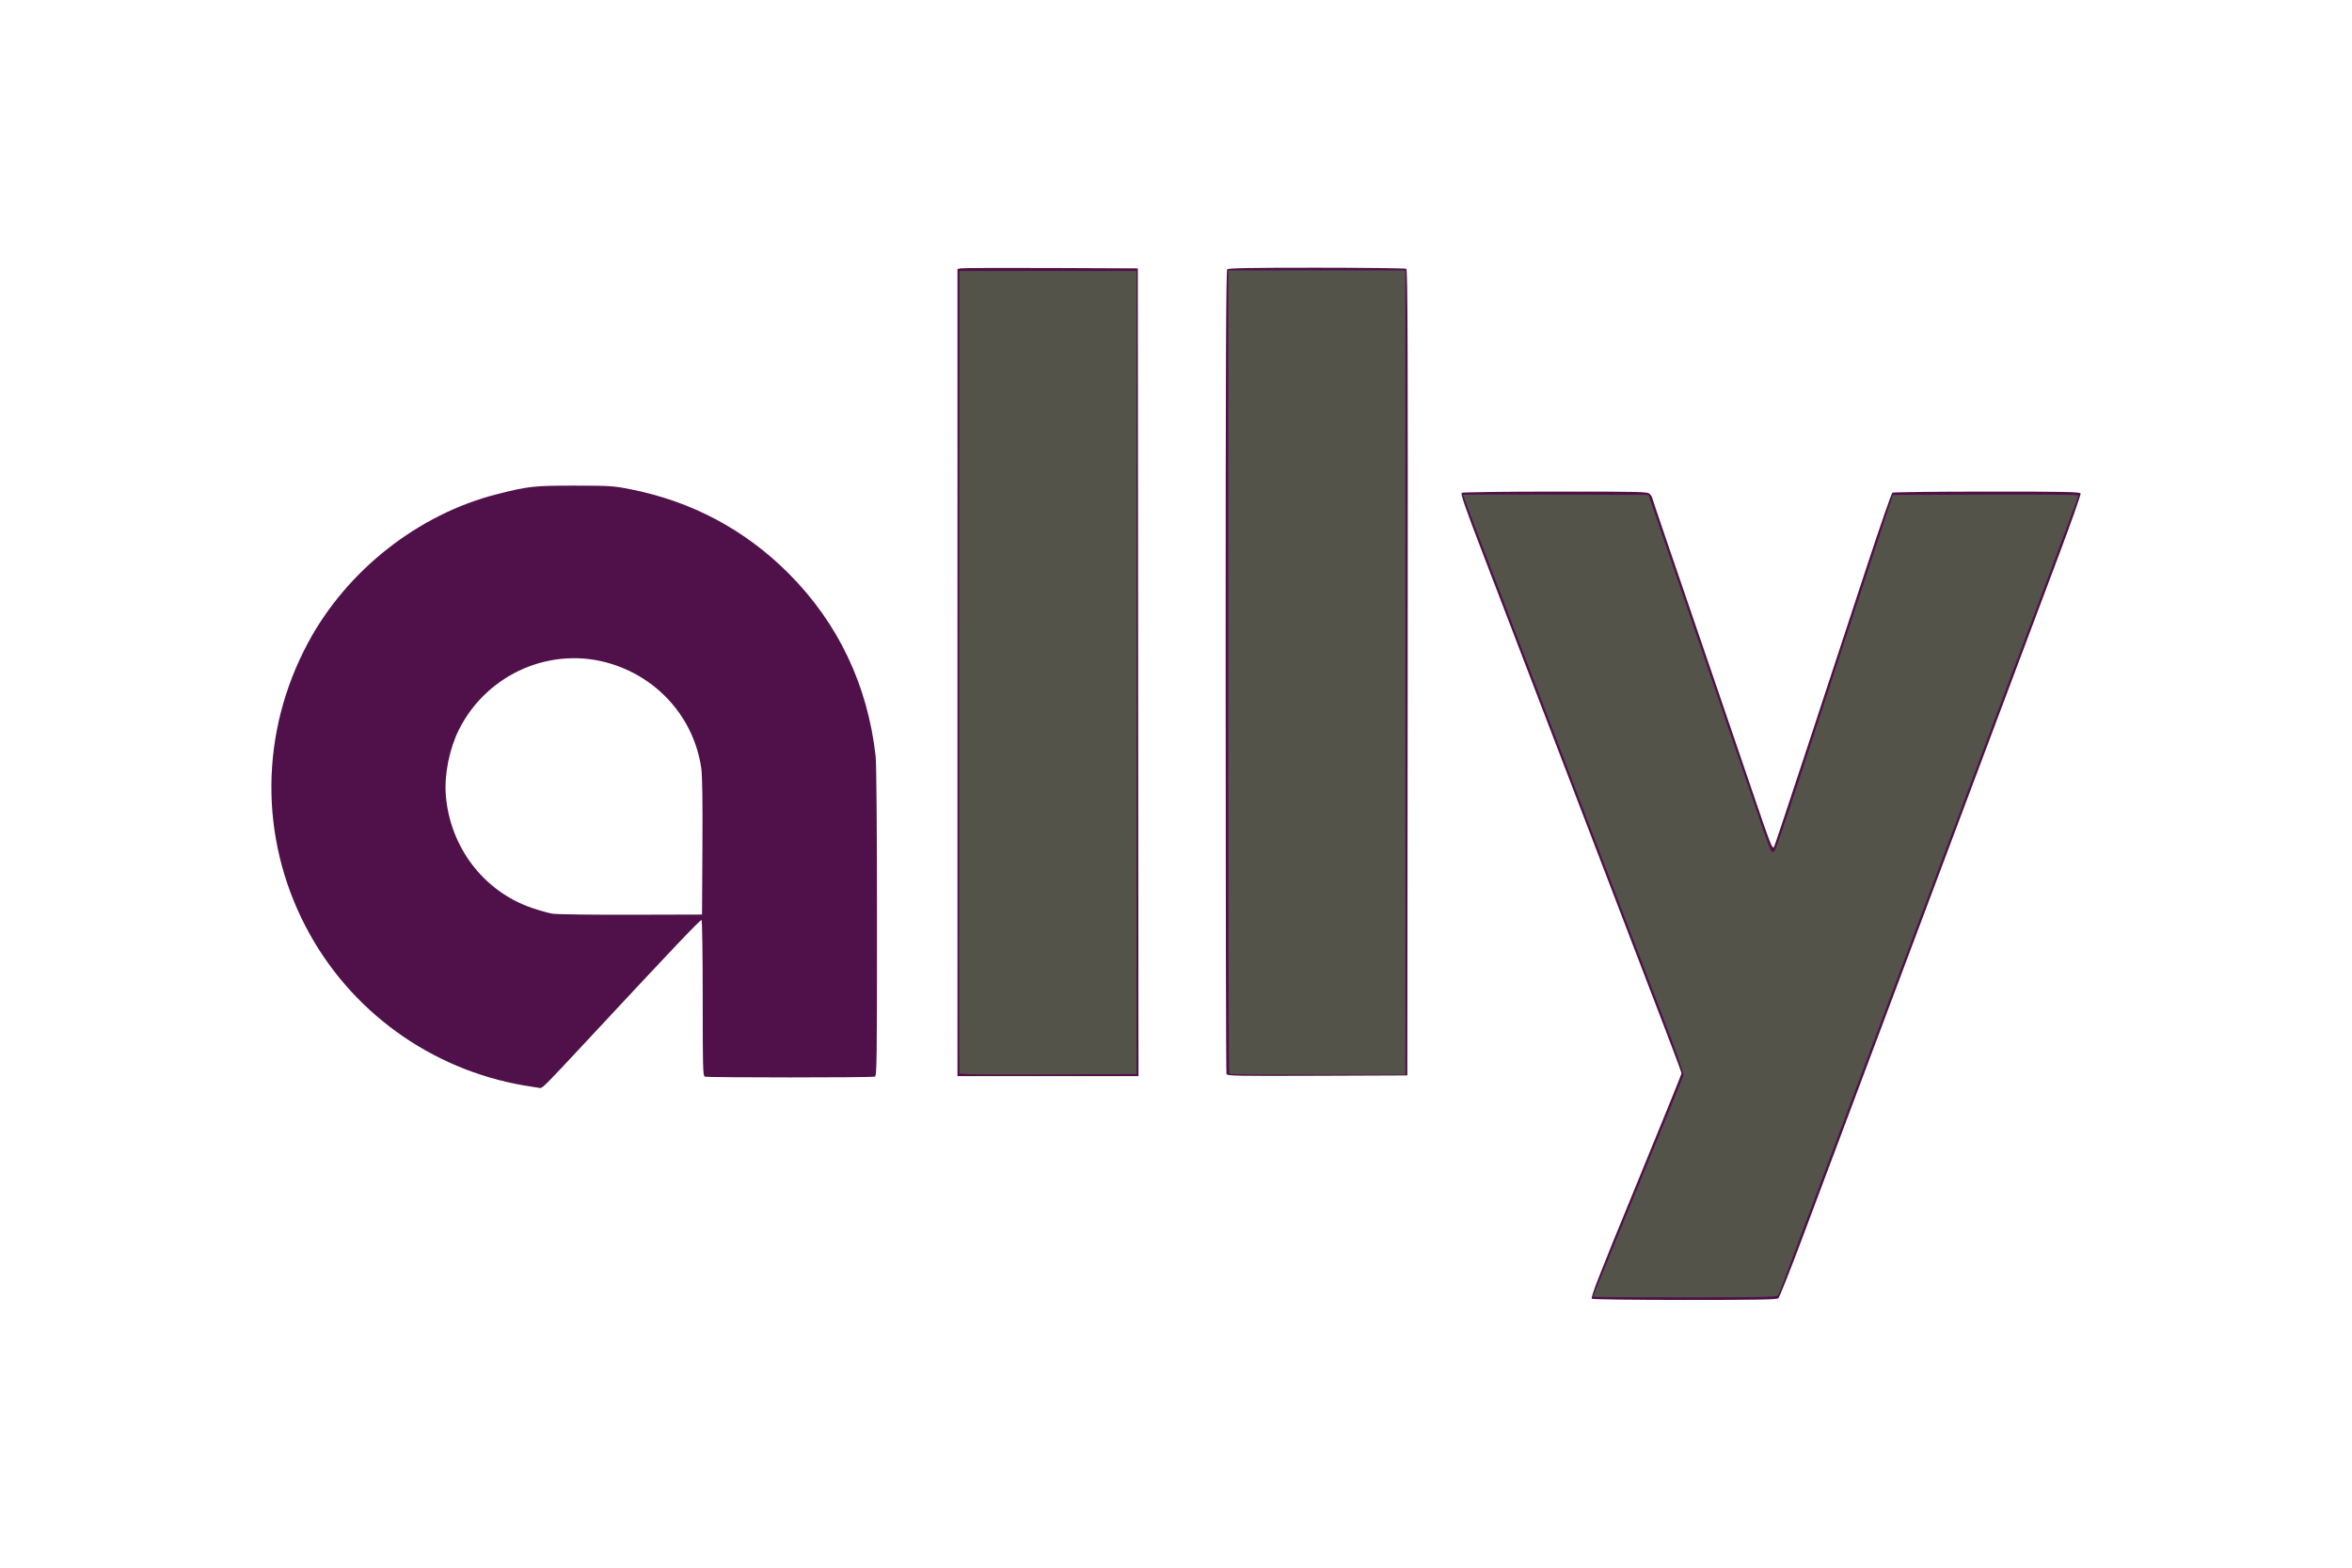 <?xml version="1.0" encoding="UTF-8"?>
<svg xmlns="http://www.w3.org/2000/svg" width="1200" height="800" viewBox="0 0 1200 800" fill="none">
  <path d="M812.163 662.759C811.391 662.271 815.789 650.993 834.568 605.312C847.419 574.05 857.933 548.146 857.933 547.748C857.933 547.349 854.722 538.648 850.796 528.412C846.871 518.176 834.223 485.172 822.689 455.07C784.267 354.793 770.364 318.519 757.566 285.159C747.415 258.698 745.063 251.954 745.818 251.476C746.337 251.148 767.88 250.873 793.69 250.867C838.292 250.858 840.674 250.919 841.75 252.108C842.373 252.796 842.882 253.556 842.882 253.796C842.882 254.188 851.694 280.032 876.284 351.766C880.798 364.936 888.523 387.563 893.45 402.05C903.533 431.695 904.292 433.64 905.167 432.076C905.493 431.493 913.597 407.182 923.176 378.051C932.99 348.206 942.807 318.363 952.63 288.521C959.251 268.411 965.05 251.715 965.518 251.418C965.985 251.121 987.697 250.873 1013.77 250.867C1053.87 250.858 1061.22 251.005 1061.53 251.819C1061.74 252.348 1056.83 266.279 1050.63 282.776C1037.14 318.656 996.925 425.704 958.522 527.93C945.5 562.588 932.49 597.25 919.493 631.918C913.364 648.286 907.876 662.063 907.297 662.533C906.478 663.198 895.928 663.386 859.684 663.377C833.742 663.371 812.698 663.098 812.163 662.759ZM267.529 553.941C219.626 545.763 178.332 515.782 156.027 472.987C132.219 427.308 132.632 373.762 157.145 328.033C176.987 291.017 213.436 262.361 253.641 252.169C269.602 248.123 272.509 247.803 293.184 247.818C311.253 247.83 312.875 247.937 321.795 249.699C352.885 255.841 380.069 270.316 402.313 292.574C427.606 317.883 442.733 349.669 446.76 385.973C447.175 389.709 447.446 422.959 447.449 470.561C447.454 541.452 447.351 549.031 446.373 549.407C444.959 549.949 361.014 549.949 359.6 549.407C358.631 549.035 358.518 544.874 358.518 509.426C358.518 487.664 358.257 469.698 357.936 469.5C357.374 469.153 343.728 483.516 300.829 529.609C278.495 553.607 276.8 555.326 275.556 555.231C275.092 555.196 271.479 554.616 267.529 553.941ZM358.377 432.152C358.51 409.286 358.319 395.778 357.813 392.208C354.262 367.163 336.637 346.574 312.136 338.849C281.801 329.285 248.67 343.497 234.18 372.29C229.367 381.855 226.656 395.17 227.431 405.437C229.449 432.173 246.708 454.877 271.454 463.349C275.128 464.607 279.826 465.918 281.895 466.262C283.965 466.606 301.974 466.846 321.917 466.794L358.176 466.7L358.377 432.152ZM488.503 343.228V137.317L490.042 136.944C490.889 136.738 511.592 136.656 536.05 136.76L580.518 136.949L580.691 343.043L580.862 549.137H488.503L488.503 343.228ZM625.747 548.06C625.517 547.462 625.329 455.01 625.329 342.611C625.329 184.575 625.516 138.063 626.15 137.428C626.773 136.806 637.837 136.61 671.816 136.617C696.481 136.623 717.046 136.873 717.517 137.172C718.2 137.605 718.338 179.274 718.202 343.256L718.029 548.796L672.097 548.972C630.655 549.13 626.123 549.041 625.747 548.06Z" fill="#50104A"></path>
  <path d="M812.782 661.716C812.782 661.55 818.508 647.466 825.508 630.417C830.734 617.693 835.956 604.967 841.173 592.239C842.789 588.288 847.34 577.206 851.284 567.611C855.231 558.016 858.649 549.535 858.883 548.765C859.163 547.839 855.573 537.628 848.301 518.663C826.754 462.464 805.215 406.262 783.685 350.057C773.524 323.53 763.36 297.005 753.194 270.48C749.469 260.765 746.421 252.681 746.421 252.516C746.421 252.352 767.72 252.296 793.753 252.393L841.083 252.568L851.277 282.328C879.518 364.782 893.205 404.781 899.723 423.912C901.576 429.351 903.401 434.109 903.779 434.486C904.238 434.945 904.779 434.842 905.413 434.176C905.934 433.628 911.652 417.016 918.118 397.262C929.213 363.369 934.637 346.89 956.619 280.276L965.764 252.568L1013.1 252.393C1039.14 252.296 1060.44 252.472 1060.44 252.784C1060.44 253.095 1053.79 271.03 1045.68 292.639L994.292 429.416C974.148 483.035 947.364 554.304 934.772 587.792C922.181 621.281 910.933 651.297 909.778 654.495C908.622 657.693 907.377 660.695 907.009 661.165C906.486 661.835 896.172 662.021 859.561 662.021C833.832 662.021 812.782 661.884 812.782 661.717L812.782 661.716ZM489.505 547.605C489.326 547.133 489.258 454.849 489.355 342.532L489.529 138.319H579.834V548.114L534.833 548.289C499.195 548.429 489.765 548.287 489.505 547.605ZM627.154 547.999C626.903 547.749 626.697 455.391 626.697 342.76V137.977H717.003V548.455H672.306C647.723 548.455 627.404 548.25 627.154 547.999Z" fill="#54534A"></path>
</svg>
